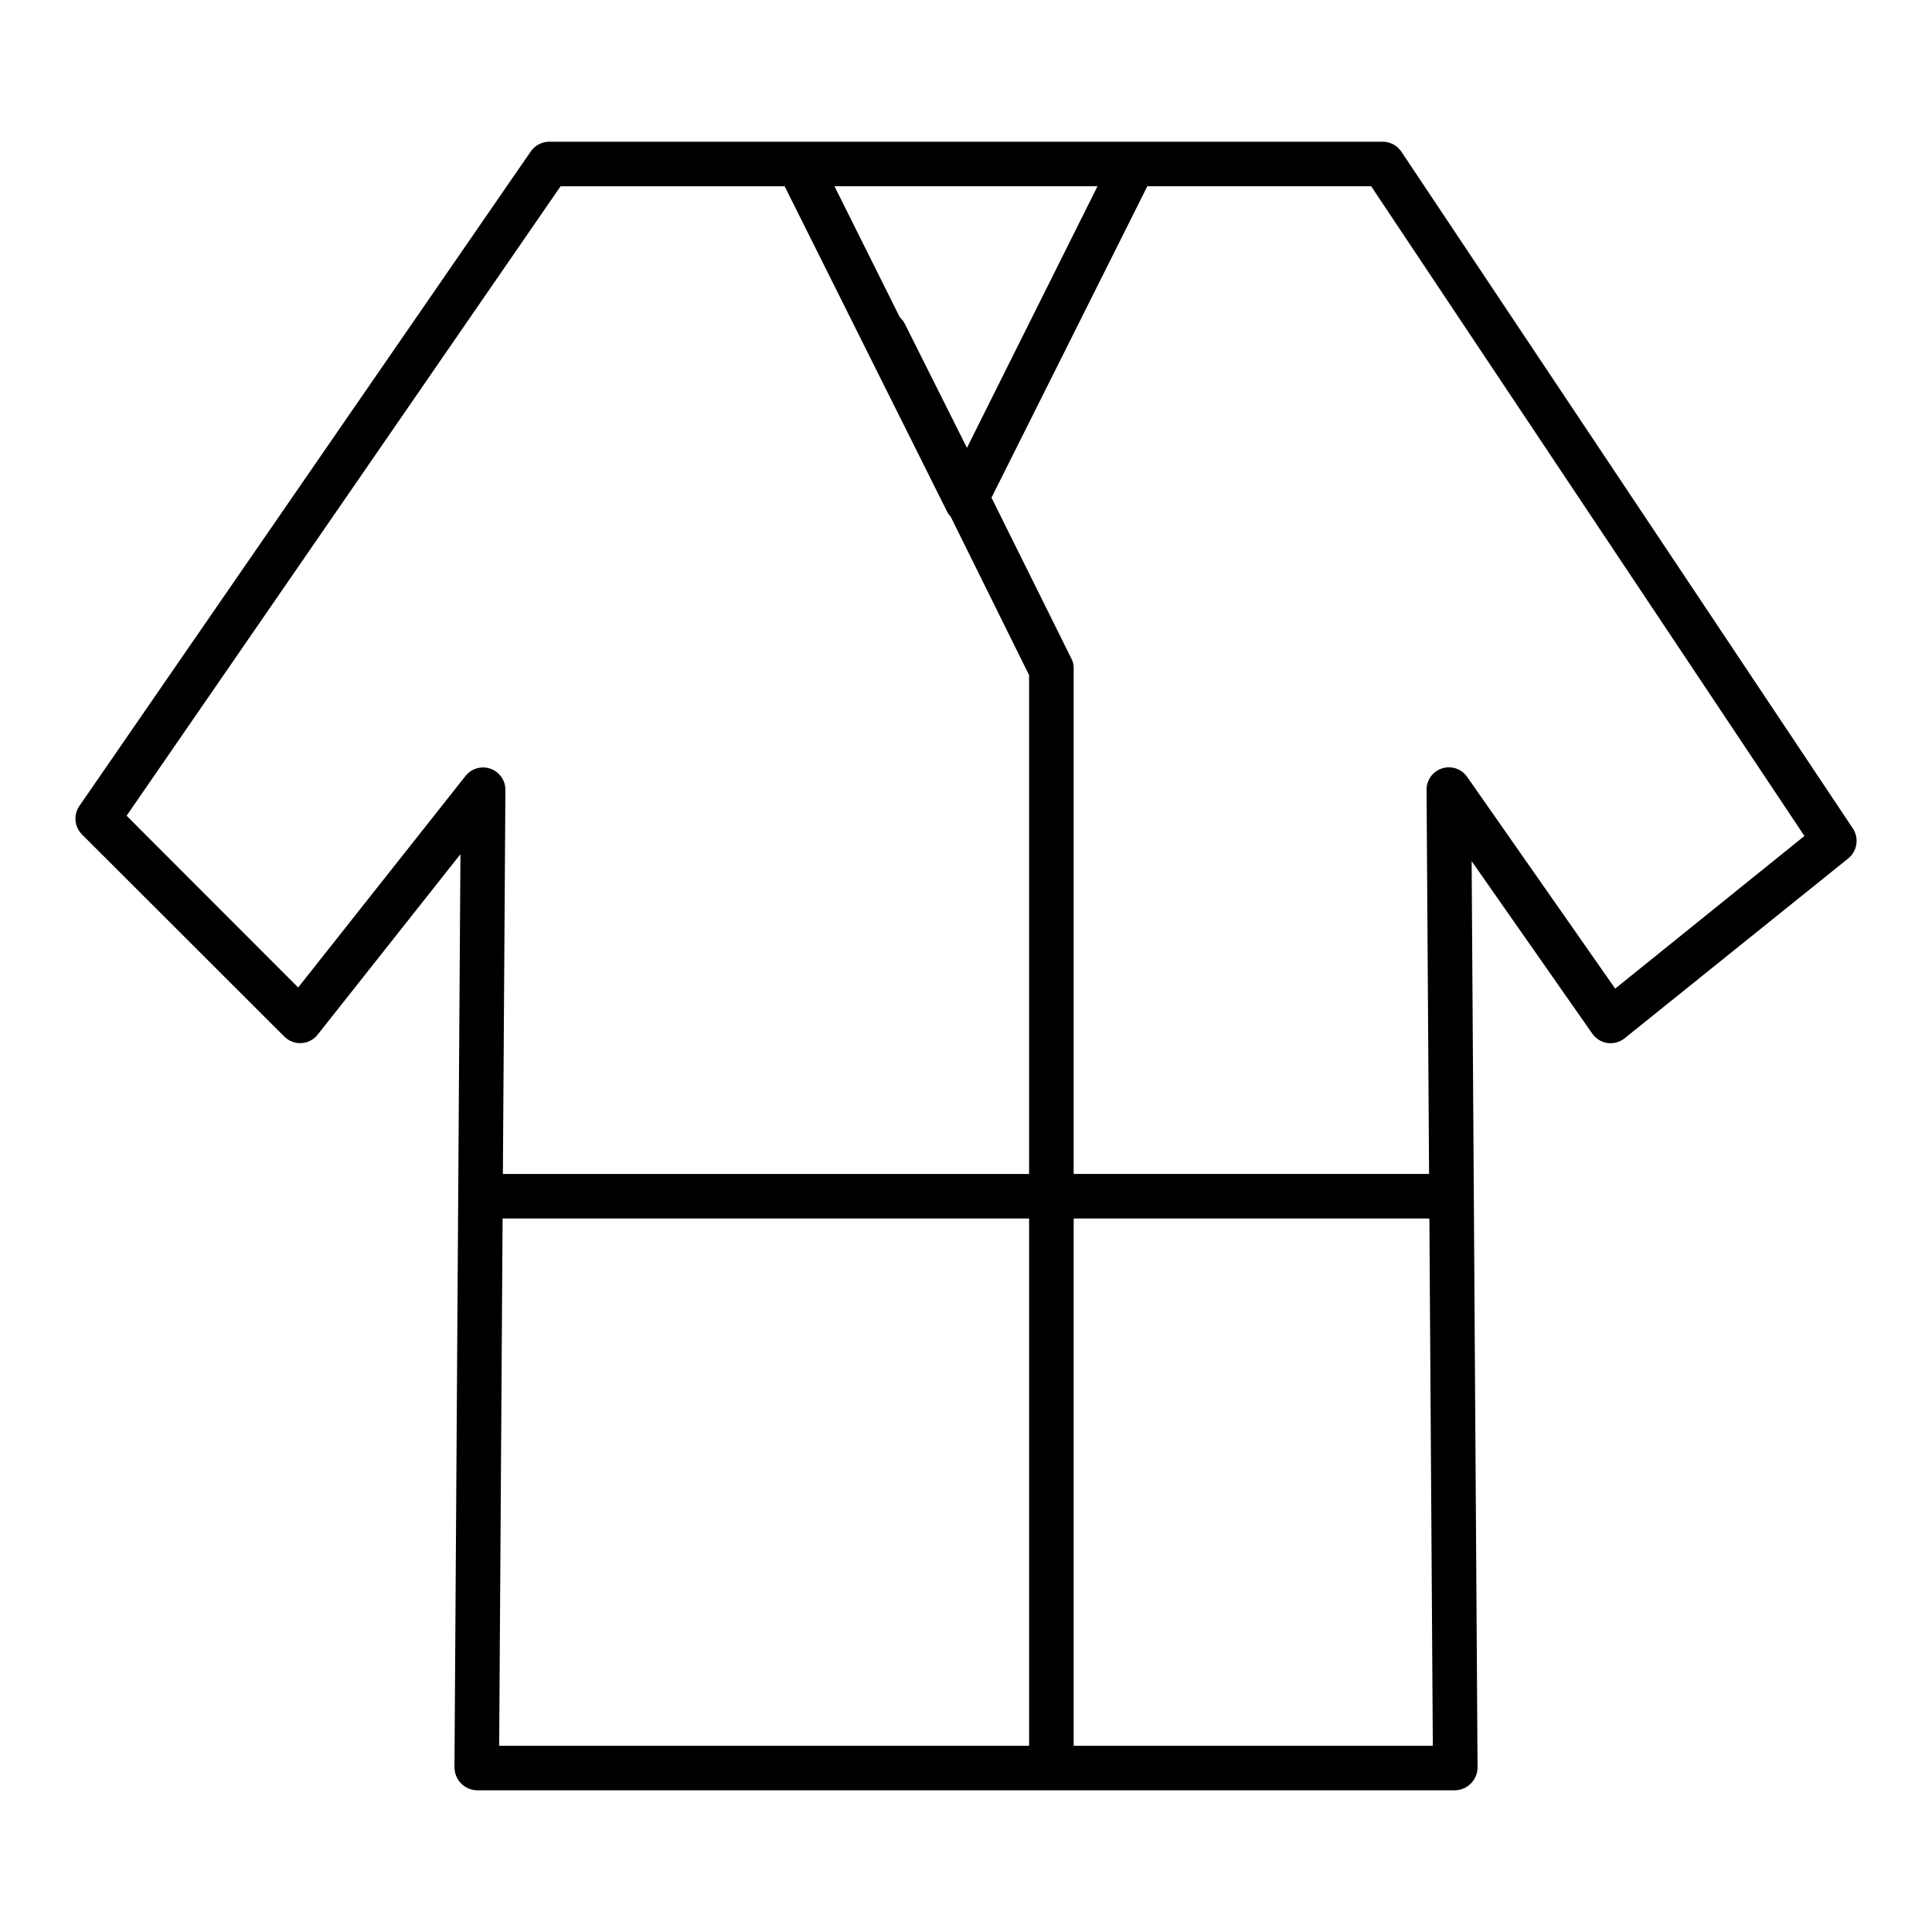 <?xml version="1.0" encoding="UTF-8"?>
<!-- The Best Svg Icon site in the world: iconSvg.co, Visit us! https://iconsvg.co -->
<svg fill="#000000" width="800px" height="800px" version="1.1" viewBox="144 144 512 512" xmlns="http://www.w3.org/2000/svg">
 <path d="m515.45 184.3c-1.082-1.672-2.922-2.699-4.91-2.746h-221.08c-1.957 0.047-3.769 1.039-4.859 2.668l-119.56 173.36c-1.621 2.356-1.332 5.531 0.688 7.559l53.637 53.574c1.191 1.191 2.832 1.816 4.512 1.723 1.684-0.098 3.242-0.906 4.289-2.227l37.855-47.844-1.582 241.9 0.004 0.004c-0.012 1.605 0.605 3.156 1.715 4.316 1.098 1.148 2.602 1.816 4.188 1.859h259.32c3.297-0.109 5.91-2.816 5.902-6.117l-1.57-240.12 31.996 45.742h0.004c0.938 1.34 2.391 2.227 4.008 2.457 1.617 0.227 3.258-0.223 4.531-1.25l59.277-47.676c2.383-1.941 2.906-5.375 1.211-7.938zm-80.598 9.062-34.602 69.32-16.367-32.676c-0.344-0.723-0.824-1.371-1.414-1.91l-17.324-34.734zm-167.45 156.23-44.387 56.102-45.461-45.516 115-166.81h59.387l42.773 85.668v-0.004c0.277 0.695 0.691 1.328 1.215 1.863l20.793 42.02v132.2h-139.45l0.664-101.77v0.004c0.023-2.523-1.555-4.781-3.934-5.625-2.375-0.844-5.027-0.09-6.602 1.879zm9.793 117.32h139.53v139.73h-140.44zm151.34 139.73v-139.73h94.266l0.914 139.73zm143.51-200.65-39.246-56.125c-1.484-2.125-4.184-3.031-6.648-2.234-2.469 0.793-4.129 3.106-4.094 5.699l0.664 101.77h-94.188v-133.59c0.062-0.898-0.086-1.805-0.434-2.637l-21.344-42.992 41.297-82.523h59.328l114.81 172.18z"/>
</svg>